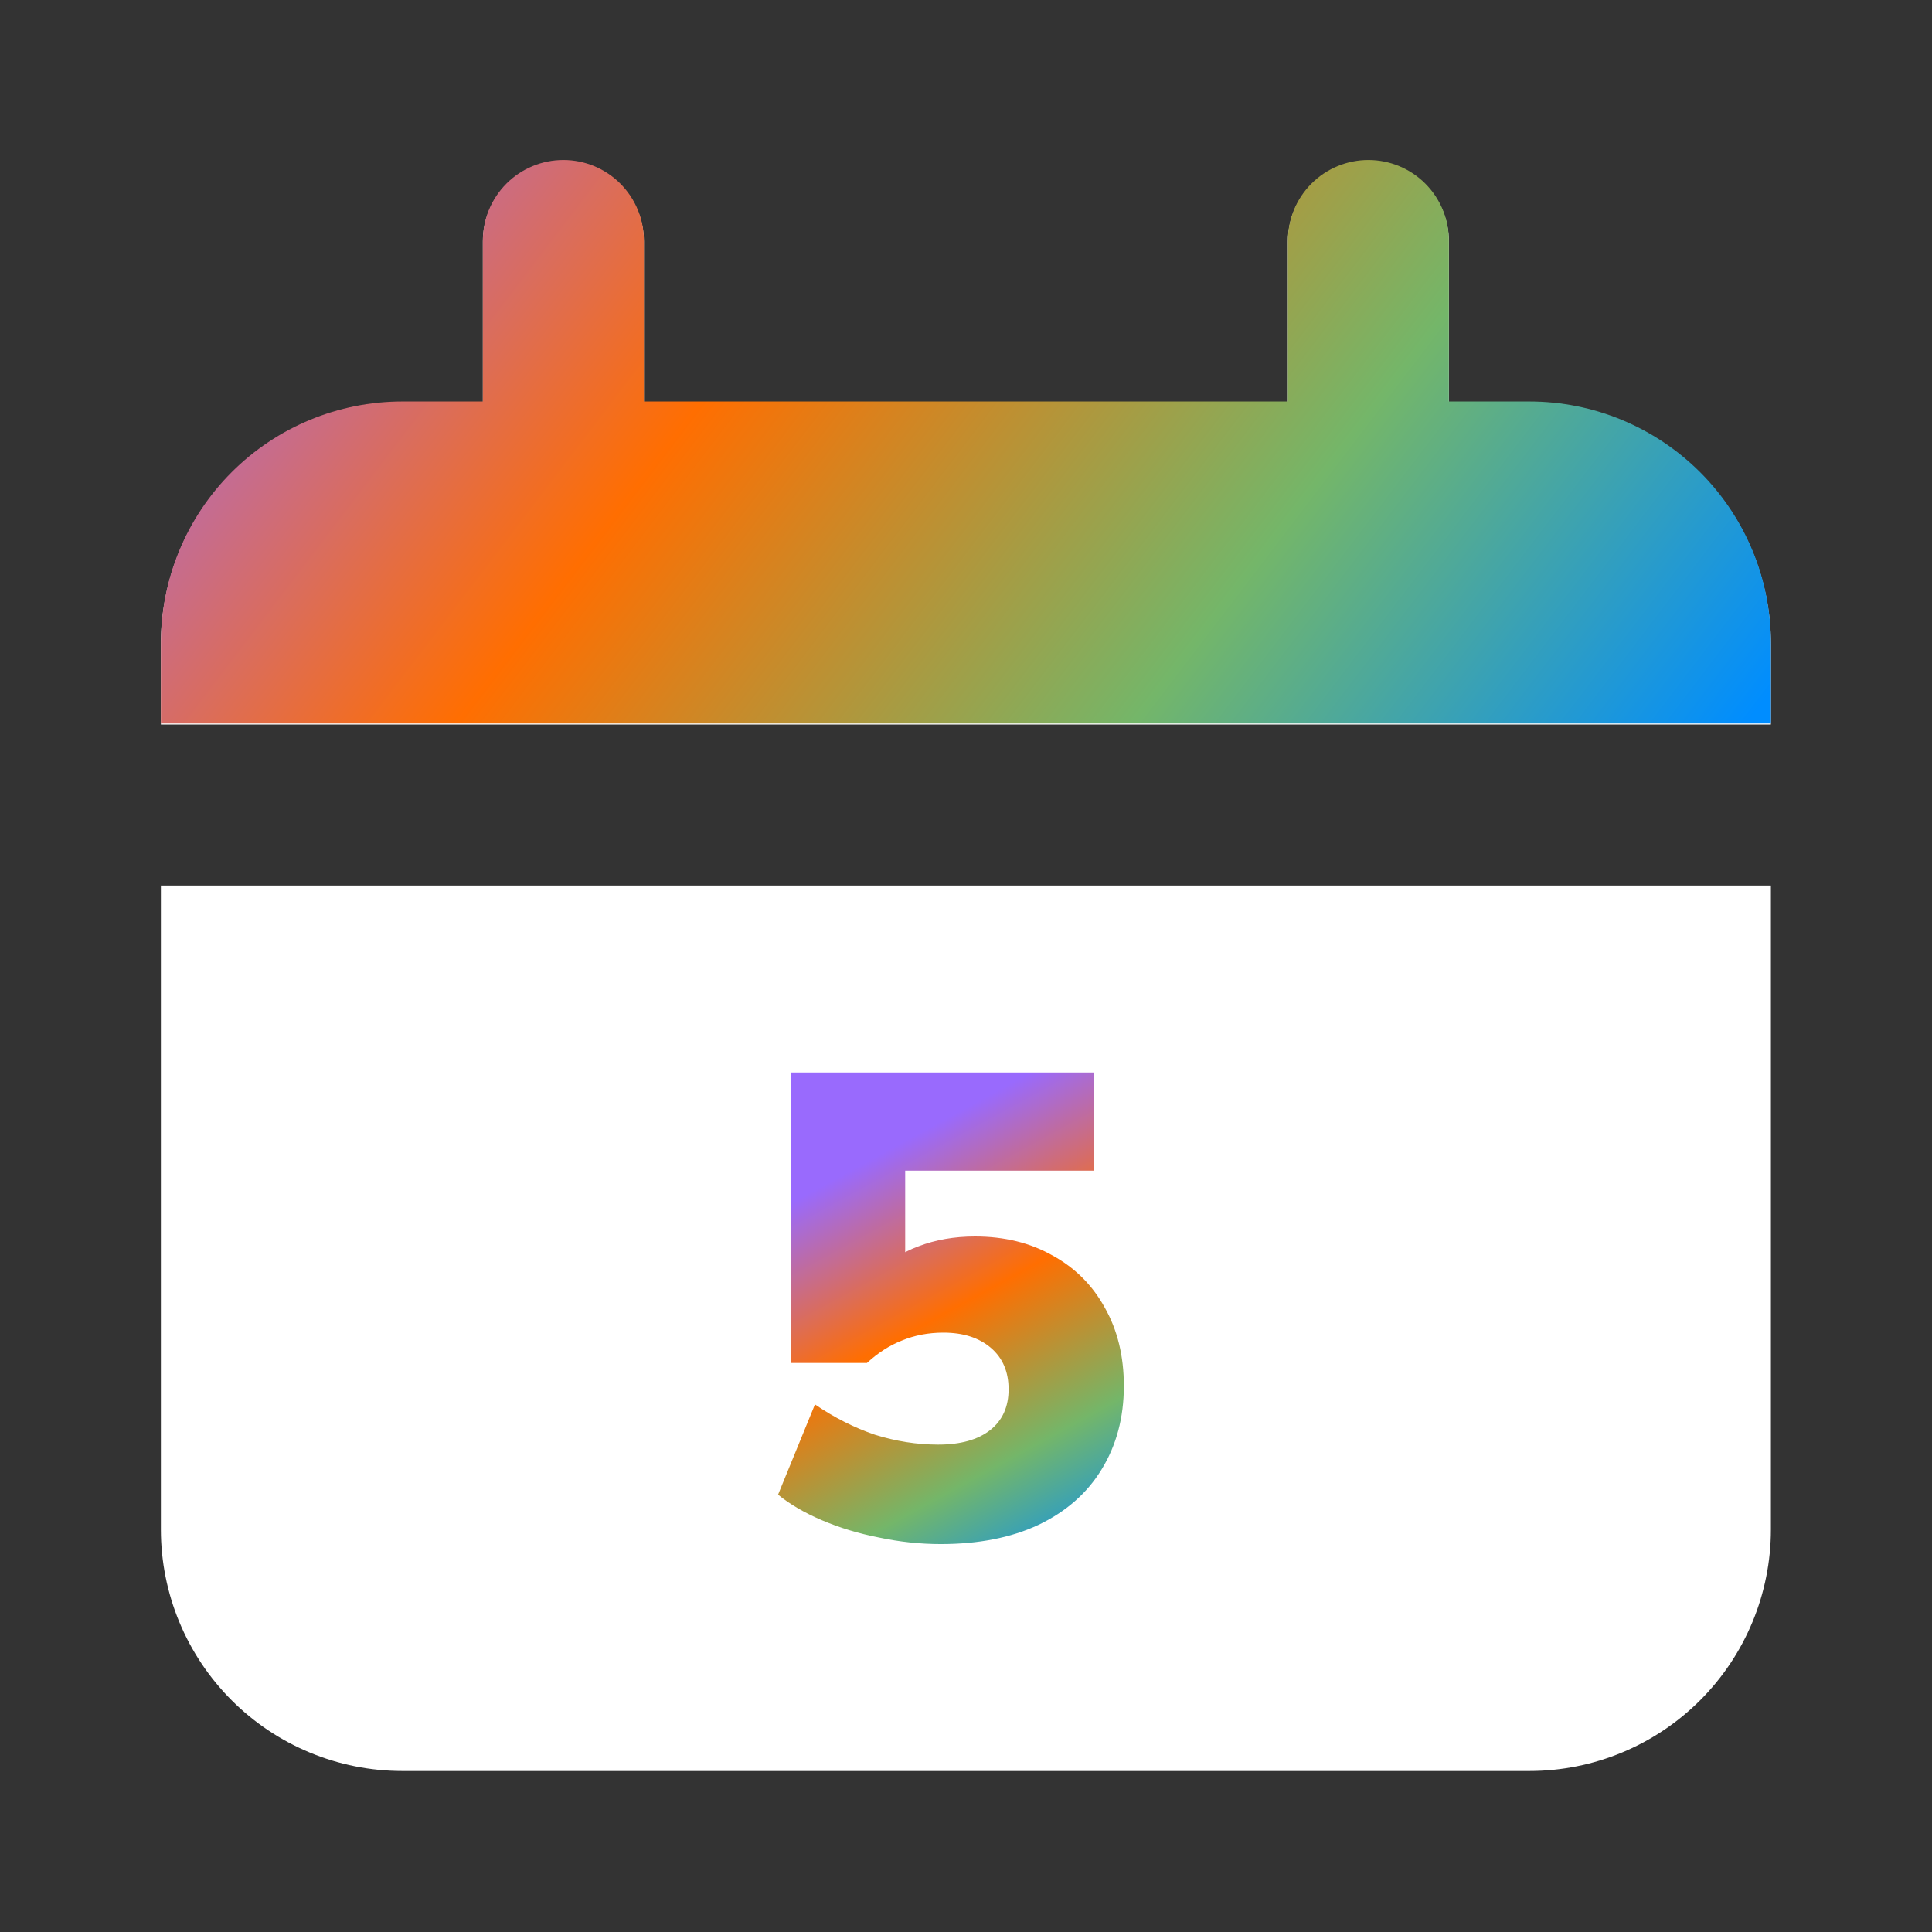 <svg width="44" height="44" viewBox="0 0 44 44" fill="none" xmlns="http://www.w3.org/2000/svg">
<rect x="0" y="0" width="44" height="44" fill="#333333" stroke="none"/>
<path d="M34.831 9.167H32.997V5.5C32.997 5.014 32.804 4.548 32.46 4.204C32.117 3.86 31.65 3.667 31.164 3.667C30.678 3.667 30.212 3.86 29.868 4.204C29.524 4.548 29.331 5.014 29.331 5.5V9.167H14.664V5.5C14.664 5.014 14.471 4.548 14.127 4.204C13.783 3.86 13.317 3.667 12.831 3.667C12.345 3.667 11.878 3.86 11.534 4.204C11.191 4.548 10.997 5.014 10.997 5.5V9.167H9.164C7.705 9.167 6.306 9.746 5.275 10.778C4.244 11.809 3.664 13.208 3.664 14.667V16.5H40.331V14.667C40.331 13.208 39.751 11.809 38.72 10.778C37.688 9.746 36.289 9.167 34.831 9.167ZM3.664 34.833C3.664 36.292 4.244 37.691 5.275 38.722C6.306 39.754 7.705 40.333 9.164 40.333H34.831C36.289 40.333 37.688 39.754 38.72 38.722C39.751 37.691 40.331 36.292 40.331 34.833V20.167H3.664V34.833Z" fill="white"/>
<path d="M21.425 35.165C20.955 35.165 20.485 35.115 20.015 35.015C19.555 34.925 19.125 34.795 18.725 34.625C18.325 34.455 17.99 34.26 17.72 34.04L18.56 31.985C19 32.285 19.455 32.515 19.925 32.675C20.405 32.825 20.885 32.9 21.365 32.9C21.875 32.9 22.27 32.79 22.55 32.57C22.83 32.35 22.97 32.04 22.97 31.64C22.97 31.24 22.835 30.925 22.565 30.695C22.295 30.465 21.935 30.35 21.485 30.35C21.145 30.35 20.83 30.41 20.54 30.53C20.26 30.64 19.995 30.81 19.745 31.04H18.02V24.425H24.92V26.66H20.615V29.015H19.985C20.225 28.735 20.535 28.525 20.915 28.385C21.305 28.235 21.735 28.16 22.205 28.16C22.875 28.16 23.465 28.305 23.975 28.595C24.485 28.875 24.88 29.27 25.16 29.78C25.45 30.29 25.595 30.885 25.595 31.565C25.595 32.285 25.425 32.92 25.085 33.47C24.755 34.01 24.275 34.43 23.645 34.73C23.025 35.02 22.285 35.165 21.425 35.165Z" fill="url(#paint0_linear_4051_31804)"/>
<path d="M34.831 9.144H32.997V5.477C32.997 4.991 32.804 4.525 32.46 4.181C32.117 3.837 31.65 3.644 31.164 3.644C30.678 3.644 30.212 3.837 29.868 4.181C29.524 4.525 29.331 4.991 29.331 5.477V9.144H14.664V5.477C14.664 4.991 14.471 4.525 14.127 4.181C13.783 3.837 13.317 3.644 12.831 3.644C12.345 3.644 11.878 3.837 11.534 4.181C11.191 4.525 10.997 4.991 10.997 5.477V9.144H9.164C7.705 9.144 6.306 9.724 5.275 10.755C4.244 11.786 3.664 13.185 3.664 14.644V16.477H40.331V14.644C40.331 13.185 39.751 11.786 38.72 10.755C37.688 9.724 36.289 9.144 34.831 9.144Z" fill="url(#paint1_linear_4051_31804)"/>
<defs>
<linearGradient id="paint0_linear_4051_31804" x1="27" y1="22.5" x2="32.159" y2="31.968" gradientUnits="userSpaceOnUse">
<stop stop-color="#996AFD"/>
<stop offset="0.36" stop-color="#FF6E01"/>
<stop offset="0.695" stop-color="#74B669"/>
<stop offset="1" stop-color="#008DFF"/>
</linearGradient>
<linearGradient id="paint1_linear_4051_31804" x1="3.664" y1="3.644" x2="32.701" y2="25.769" gradientUnits="userSpaceOnUse">
<stop stop-color="#996AFD"/>
<stop offset="0.36" stop-color="#FF6E01"/>
<stop offset="0.695" stop-color="#74B669"/>
<stop offset="1" stop-color="#008DFF"/>
</linearGradient>
</defs>
</svg>
